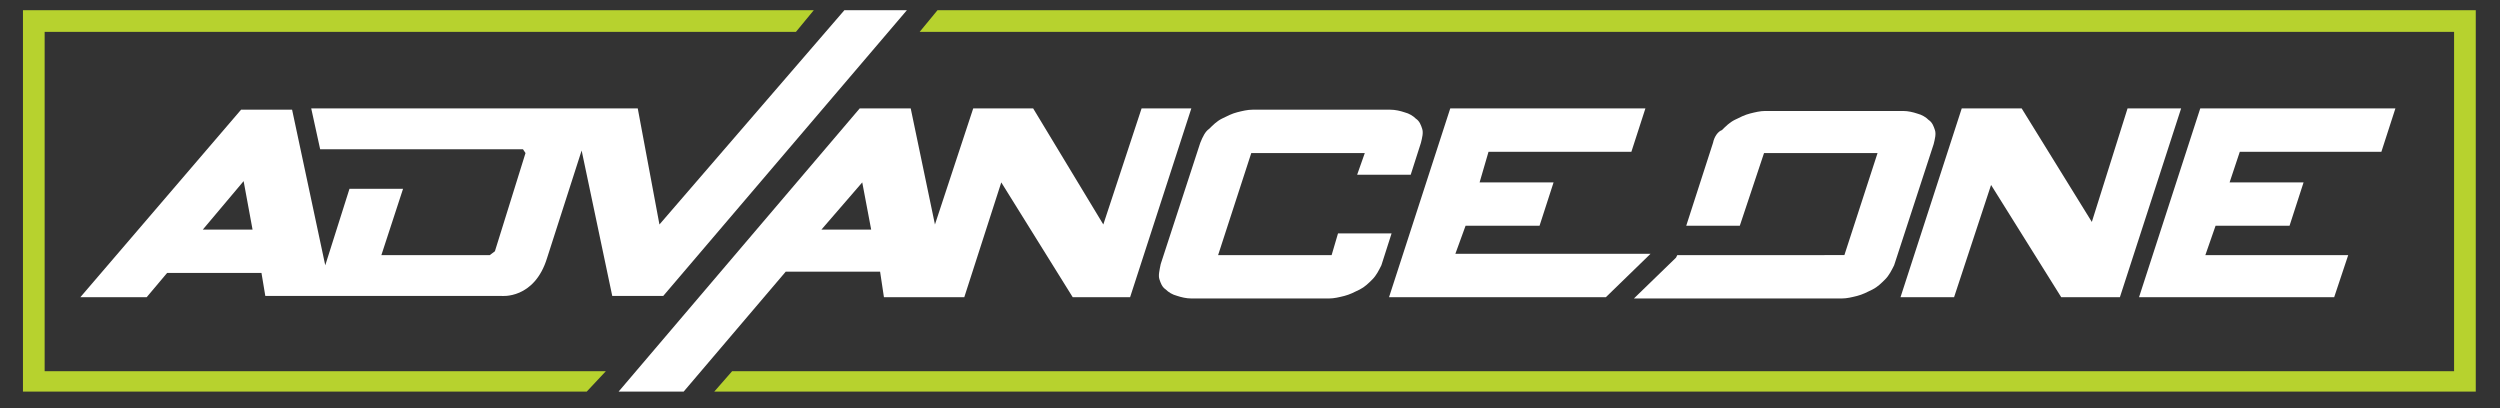 <?xml version="1.0" encoding="utf-8"?>
<!-- Generator: Adobe Illustrator 26.0.2, SVG Export Plug-In . SVG Version: 6.00 Build 0)  -->
<svg version="1.1" id="圖層_1" xmlns="http://www.w3.org/2000/svg" xmlns:xlink="http://www.w3.org/1999/xlink" x="0px" y="0px"
	 viewBox="0 0 196 32" style="enable-background:new 0 0 196 32;" xml:space="preserve">
<rect x="0" y="0" width="196" height="32" fill="#333333" stroke="none"/>
<style type="text/css">
	.st0{fill-rule:evenodd;clip-rule:evenodd;fill:#FFFFFF;}
	.st1{fill-rule:evenodd;clip-rule:evenodd;fill:#B7D22E;}
	.st2{fill:#FFFFFF;}
</style>
<g>
	<path class="st0" d="M15.9,18h3.9l-0.7-3.8L15.9,18L15.9,18z M20.5,21.4h-7.4l-1.6,1.9H6.3L18.9,8.6h4l2.6,12.2l1.9-6h4.2L29.9,20
		h8.5l0.4-0.3l2.4-7.7L41,11.7H25.1l-0.7-3.2h25.6l1.7,9.1L66.2,0.8h4.9L52,23.2h-4l-2.4-11.4l-2.7,8.4c-1,3.3-3.6,3-3.6,3H20.8
		L20.5,21.4z"/>
	<path class="st0" d="M64.4,18h3.9l-0.7-3.7L64.4,18L64.4,18z M69,21.3h-7.4l-8,9.4h-5.1L67.4,8.5h4l1.9,9.1l3-9.1H81l5.5,9.1l3-9.1
		h3.9l-4.8,14.8h-4.5l-5.6-9l-2.9,9h-6.3L69,21.3z"/>
	<path class="st1" d="M1.8,0.8h62l-1.4,1.7H3.5v26.6h44L46,30.7H1.8v-0.3v-1.4V1.7h0V0.8L1.8,0.8z M73.5,0.8l-1.4,1.7h120.3v26.6
		h-135L56,30.7h138.1v-0.9v-0.8V2.5V1.1V0.8H73.5z"/>
	<path class="st2" d="M94.1,11.2L91,20.7c-0.1,0.5-0.2,0.9-0.1,1.2c0.1,0.3,0.2,0.6,0.5,0.8c0.2,0.2,0.5,0.4,0.9,0.5
		c0.3,0.1,0.7,0.2,1.1,0.2h10.8c0.4,0,0.8-0.1,1.2-0.2c0.4-0.1,0.8-0.3,1.2-0.5c0.4-0.2,0.7-0.5,1-0.8c0.3-0.3,0.5-0.7,0.7-1.1
		l0.8-2.5h-4.2l-0.5,1.7h-8.9l2.6-8h8.9l-0.6,1.7h4.2l0.8-2.5c0.1-0.4,0.2-0.8,0.1-1.1c-0.1-0.3-0.2-0.6-0.5-0.8
		c-0.2-0.2-0.5-0.4-0.9-0.5c-0.3-0.1-0.7-0.2-1.1-0.2H98.2c-0.4,0-0.8,0.1-1.2,0.2c-0.4,0.1-0.8,0.3-1.2,0.5c-0.4,0.2-0.7,0.5-1,0.8
		C94.5,10.3,94.3,10.7,94.1,11.2z"/>
	<polygon class="st2" points="108.9,23.3 112.4,23.3 124.2,23.3 125.9,23.3 129.4,19.9 127.4,19.9 118.2,19.9 114.1,19.9 
		114.9,17.7 120.7,17.7 121.8,14.3 116,14.3 116.7,11.9 127.9,11.9 129,8.5 113.7,8.5 	"/>
	<path class="st2" d="M134.3,11.2l-2.1,6.5h4.2l1.9-5.7h8.9l-2.6,8H142h-3.3h-3.1h-4h-0.1l-0.1,0.2l-3.3,3.2h5.5h8.5h2.3
		c0.4,0,0.8-0.1,1.2-0.2c0.4-0.1,0.8-0.3,1.2-0.5c0.4-0.2,0.7-0.5,1-0.8c0.3-0.3,0.5-0.7,0.7-1.1l3.1-9.5c0.1-0.4,0.2-0.8,0.1-1.1
		c-0.1-0.3-0.2-0.6-0.5-0.8c-0.2-0.2-0.5-0.4-0.9-0.5c-0.3-0.1-0.7-0.2-1.1-0.2h-10.8c-0.4,0-0.8,0.1-1.2,0.2
		c-0.4,0.1-0.8,0.3-1.2,0.5c-0.4,0.2-0.7,0.5-1,0.8C134.7,10.3,134.4,10.7,134.3,11.2z"/>
	<polygon class="st2" points="161.6,23.3 166.2,23.3 171,8.5 166.8,8.5 164,17.4 158.5,8.5 153.8,8.5 149,23.3 153.2,23.3 
		156.1,14.5 	"/>
	<polygon class="st2" points="167.7,23.3 183,23.3 184.1,20 172.9,20 173.7,17.7 179.5,17.7 180.6,14.3 174.8,14.3 175.6,11.9 
		186.7,11.9 187.8,8.5 172.5,8.5 	"/>
</g>
</svg>
